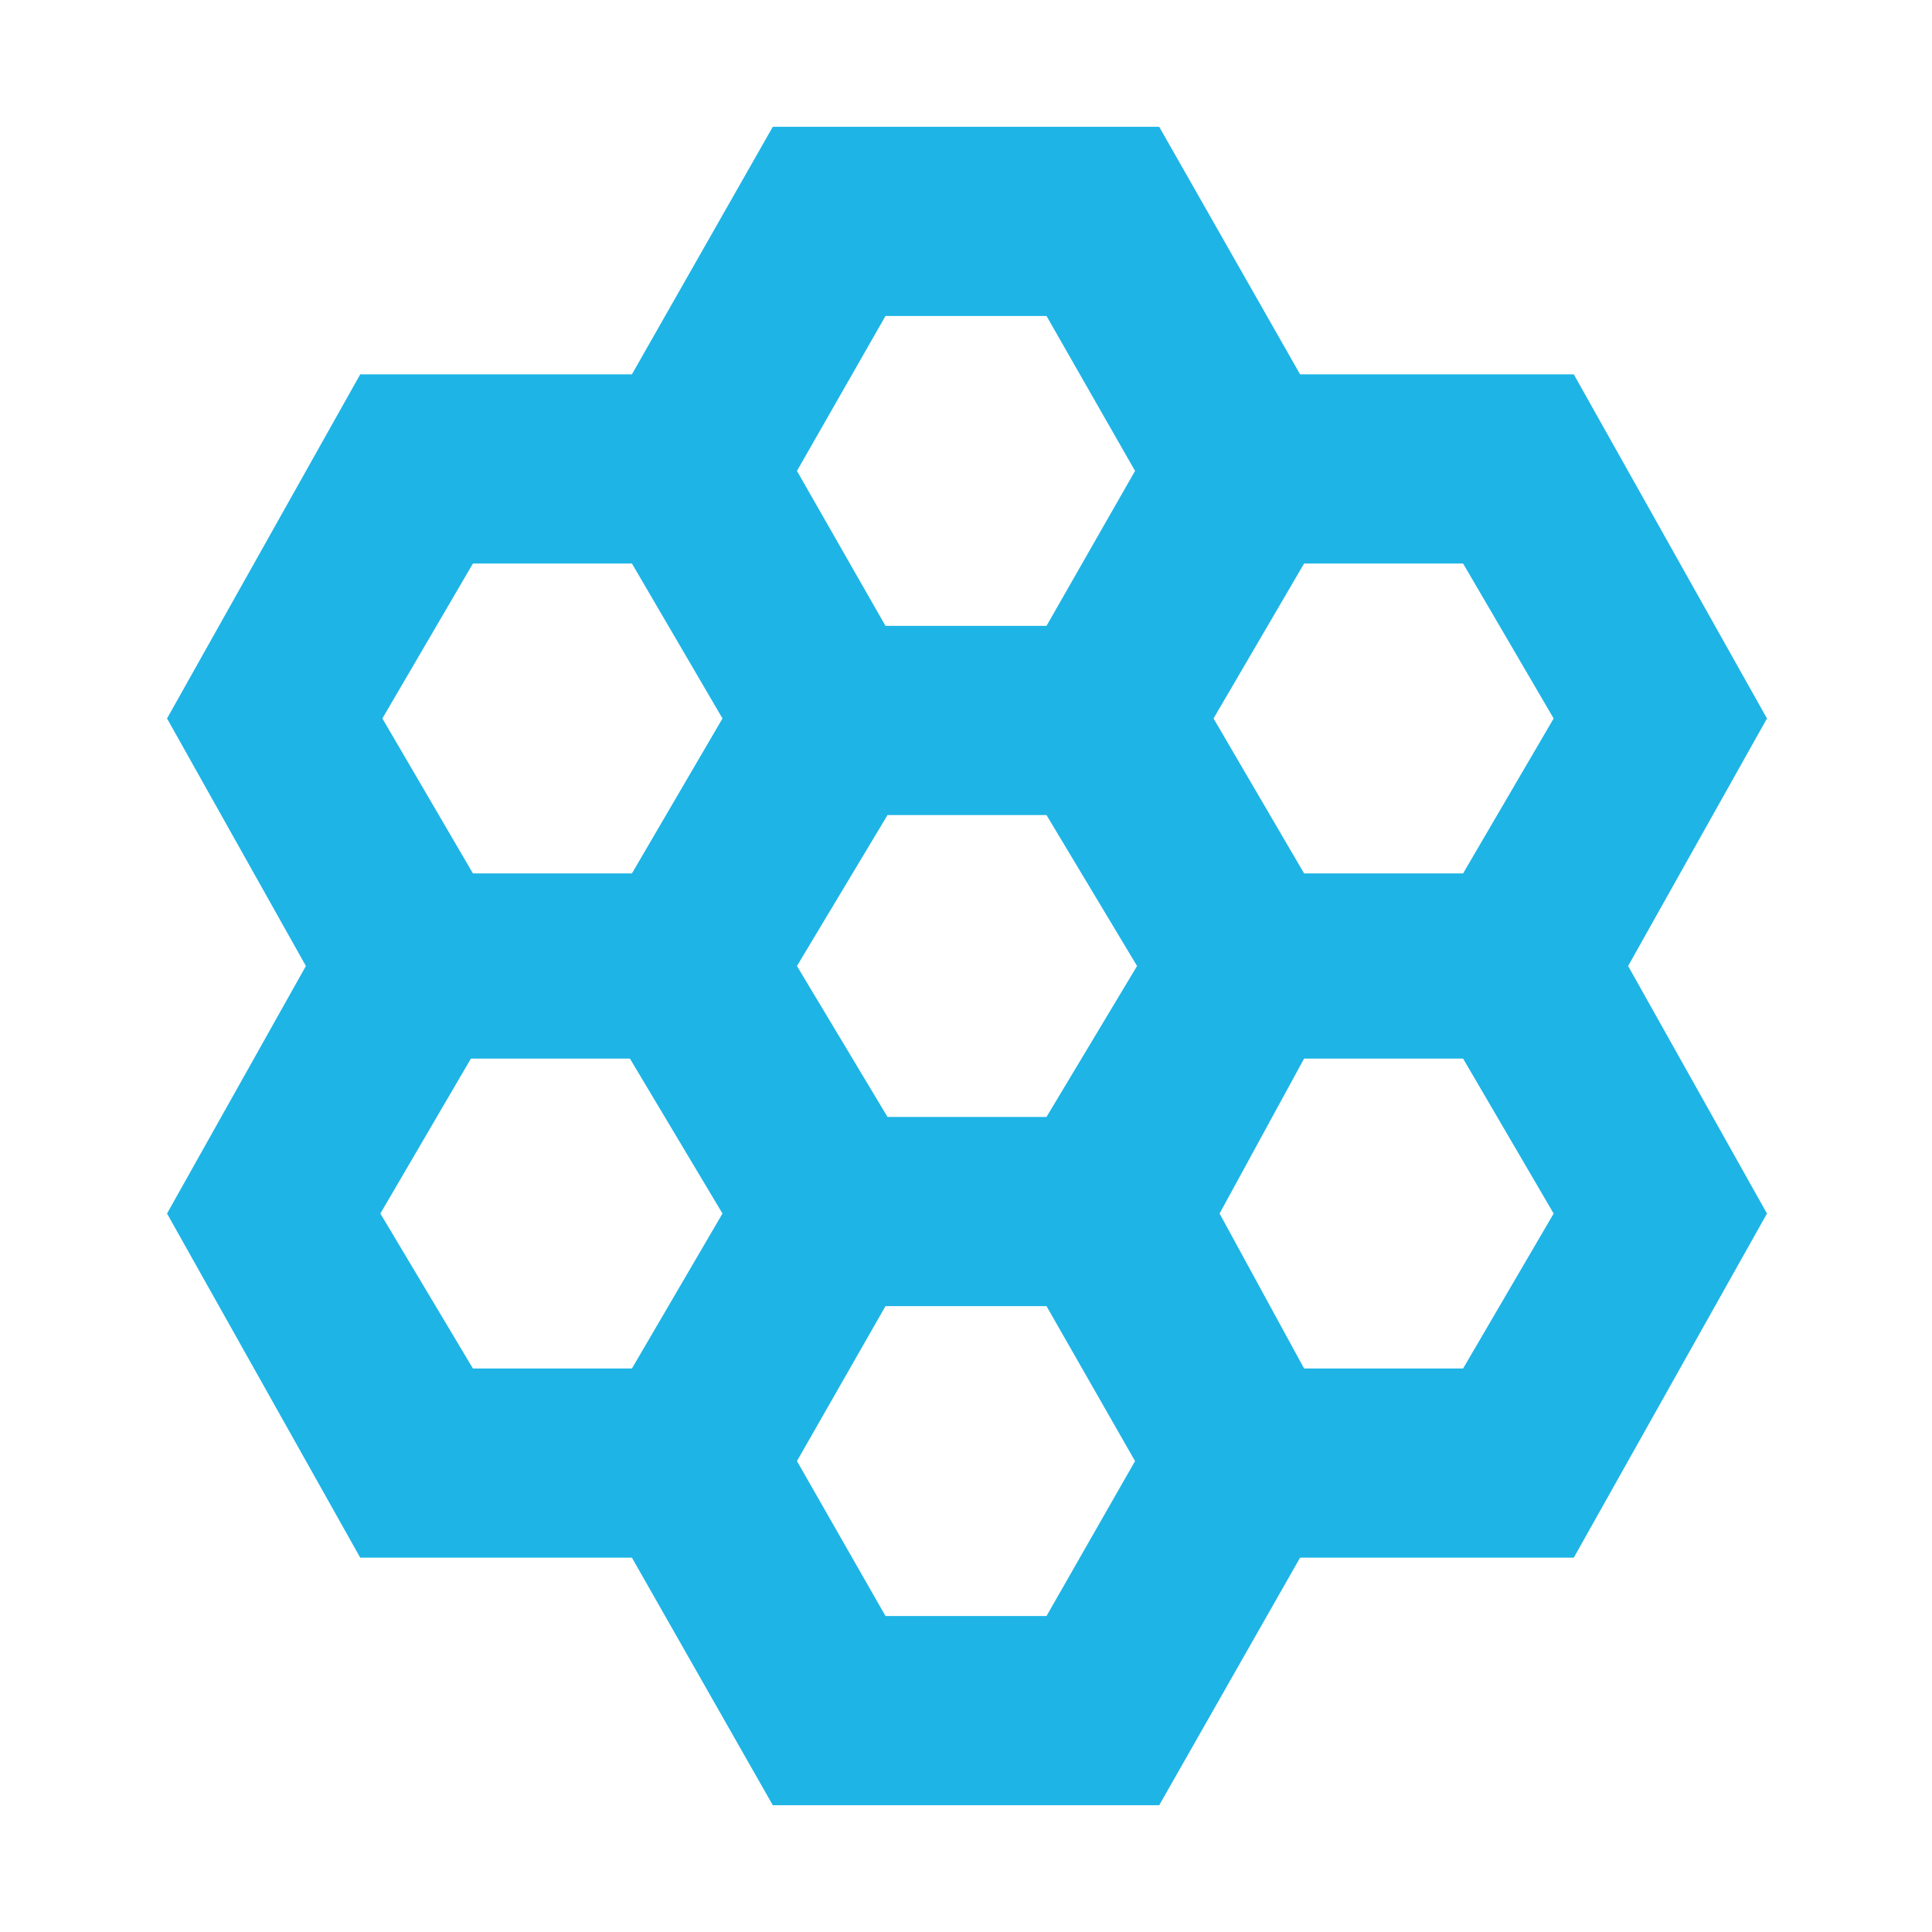 <svg xmlns="http://www.w3.org/2000/svg" height="48px" viewBox="0 -960 960 960" width="48px" fill="#1eb4e6"><path d="m384-63-70-123H179L83-357l69-123-69-123 96-171h135l70-123h192l70 123h136l96 171-69 123 69 123-96 171H646L576-63H384Zm264-463h79l45-77-45-77h-79l-45 77 45 77ZM441-405h79l45-75-45-75h-79l-45 75 45 75Zm-1-244h80l44-77-44-77h-80l-44 77 44 77ZM235-526h79l45-77-45-77h-79l-45 77 45 77Zm0 246h79l45-77-46-77h-79l-45 77 46 77Zm205 123h80l44-77-44-77h-80l-44 77 44 77Zm208-123h79l45-77-45-77h-79l-42 77 42 77Z"/></svg>